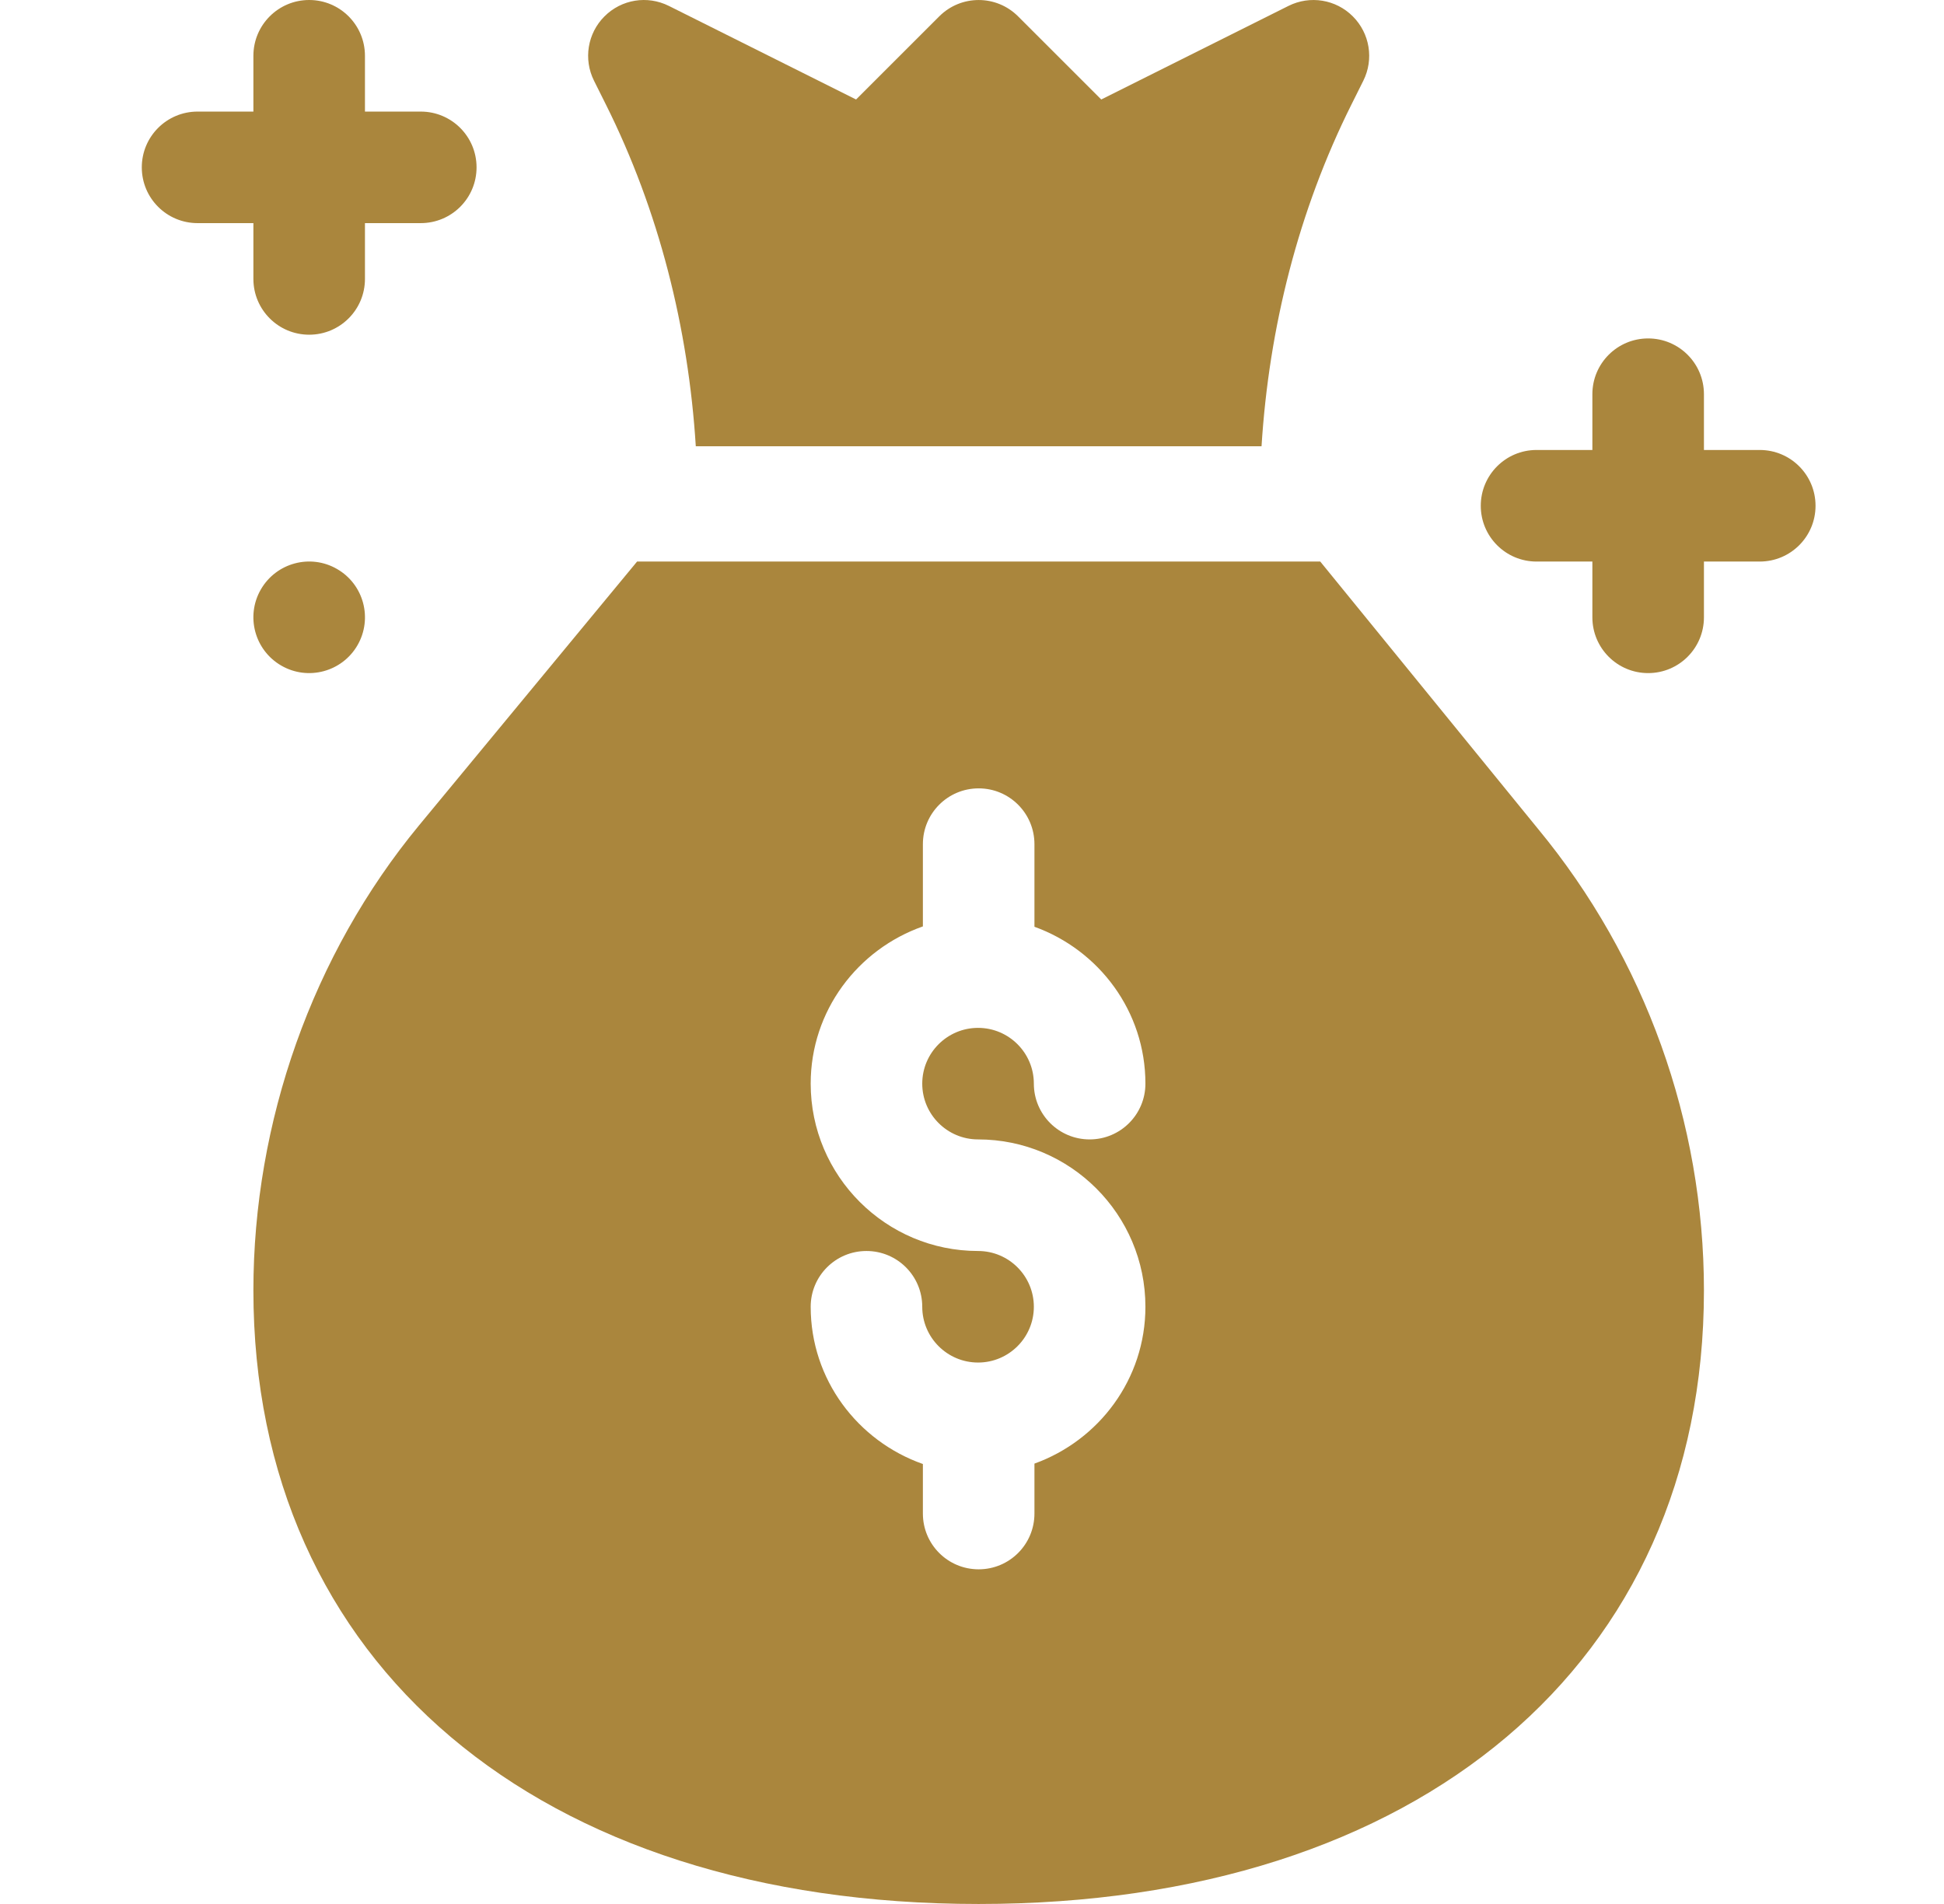 <svg width="49" height="48" viewBox="0 0 49 48" fill="none" xmlns="http://www.w3.org/2000/svg">
<path d="M8.496 14.345C7.824 13.956 6.964 14.187 6.575 14.86C6.187 15.532 6.418 16.392 7.09 16.78C7.762 17.169 8.623 16.938 9.011 16.266C9.399 15.593 9.169 14.733 8.496 14.345Z" fill="#AA863D"/>
<path d="M44.355 11.344H42.949V9.938C42.949 9.161 42.32 8.532 41.543 8.532C40.766 8.532 40.137 9.161 40.137 9.938V11.344H38.73C37.953 11.344 37.324 11.973 37.324 12.751C37.324 13.528 37.953 14.157 38.73 14.157H40.137V15.563C40.137 16.34 40.766 16.969 41.543 16.969C42.32 16.969 42.949 16.34 42.949 15.563V14.157H44.355C45.133 14.157 45.762 13.528 45.762 12.751C45.762 11.973 45.133 11.344 44.355 11.344Z" fill="#AA863D"/>
<path d="M6.387 7.032C6.387 7.809 7.016 8.438 7.793 8.438C8.57 8.438 9.199 7.809 9.199 7.032V5.625H10.605C11.383 5.625 12.012 4.997 12.012 4.219C12.012 3.442 11.383 2.813 10.605 2.813H9.199V1.407C9.199 0.63 8.57 0 7.793 0C7.016 0 6.387 0.63 6.387 1.407V2.813H4.98C4.203 2.813 3.574 3.442 3.574 4.219C3.574 4.997 4.203 5.625 4.98 5.625H6.387V7.032Z" fill="#AA863D"/>
<path d="M15.269 2.629C16.608 5.307 17.351 8.263 17.538 11.25H31.798C31.985 8.263 32.728 5.307 34.067 2.629L34.363 2.036C34.634 1.495 34.528 0.841 34.099 0.413C33.672 -0.016 33.019 -0.122 32.477 0.149L27.758 2.508L25.662 0.413C25.113 -0.137 24.223 -0.137 23.674 0.413L21.578 2.508L16.859 0.149C16.316 -0.122 15.666 -0.017 15.236 0.413C14.808 0.841 14.702 1.494 14.973 2.036L15.269 2.629Z" fill="#AA863D"/>
<path d="M33.278 14.157H16.058L10.567 20.802C7.871 24.066 6.387 28.292 6.387 32.532C6.387 41.929 13.562 48 24.668 48C35.773 48 42.949 41.929 42.949 32.532C42.949 28.292 41.464 24.16 38.767 20.896L33.278 14.157ZM24.653 28.725C26.979 28.725 28.871 30.617 28.871 32.944C28.871 34.769 27.699 36.312 26.074 36.898V38.157C26.074 38.934 25.445 39.563 24.668 39.563C23.89 39.563 23.262 38.934 23.262 38.157V36.908C21.62 36.33 20.434 34.78 20.434 32.944C20.434 32.166 21.063 31.538 21.84 31.538C22.617 31.538 23.246 32.166 23.246 32.944C23.246 33.72 23.877 34.35 24.653 34.35C25.429 34.35 26.059 33.72 26.059 32.944C26.059 32.168 25.429 31.538 24.653 31.538C22.326 31.538 20.434 29.645 20.434 27.319C20.434 25.482 21.62 23.933 23.262 23.355V21.282C23.262 20.505 23.89 19.875 24.668 19.875C25.445 19.875 26.074 20.505 26.074 21.282V23.364C27.699 23.951 28.871 25.494 28.871 27.319C28.871 28.096 28.242 28.725 27.465 28.725C26.688 28.725 26.059 28.096 26.059 27.319C26.059 26.543 25.429 25.913 24.653 25.913C23.877 25.913 23.246 26.543 23.246 27.319C23.246 28.095 23.877 28.725 24.653 28.725Z" fill="#AA863D"/>
</svg>
